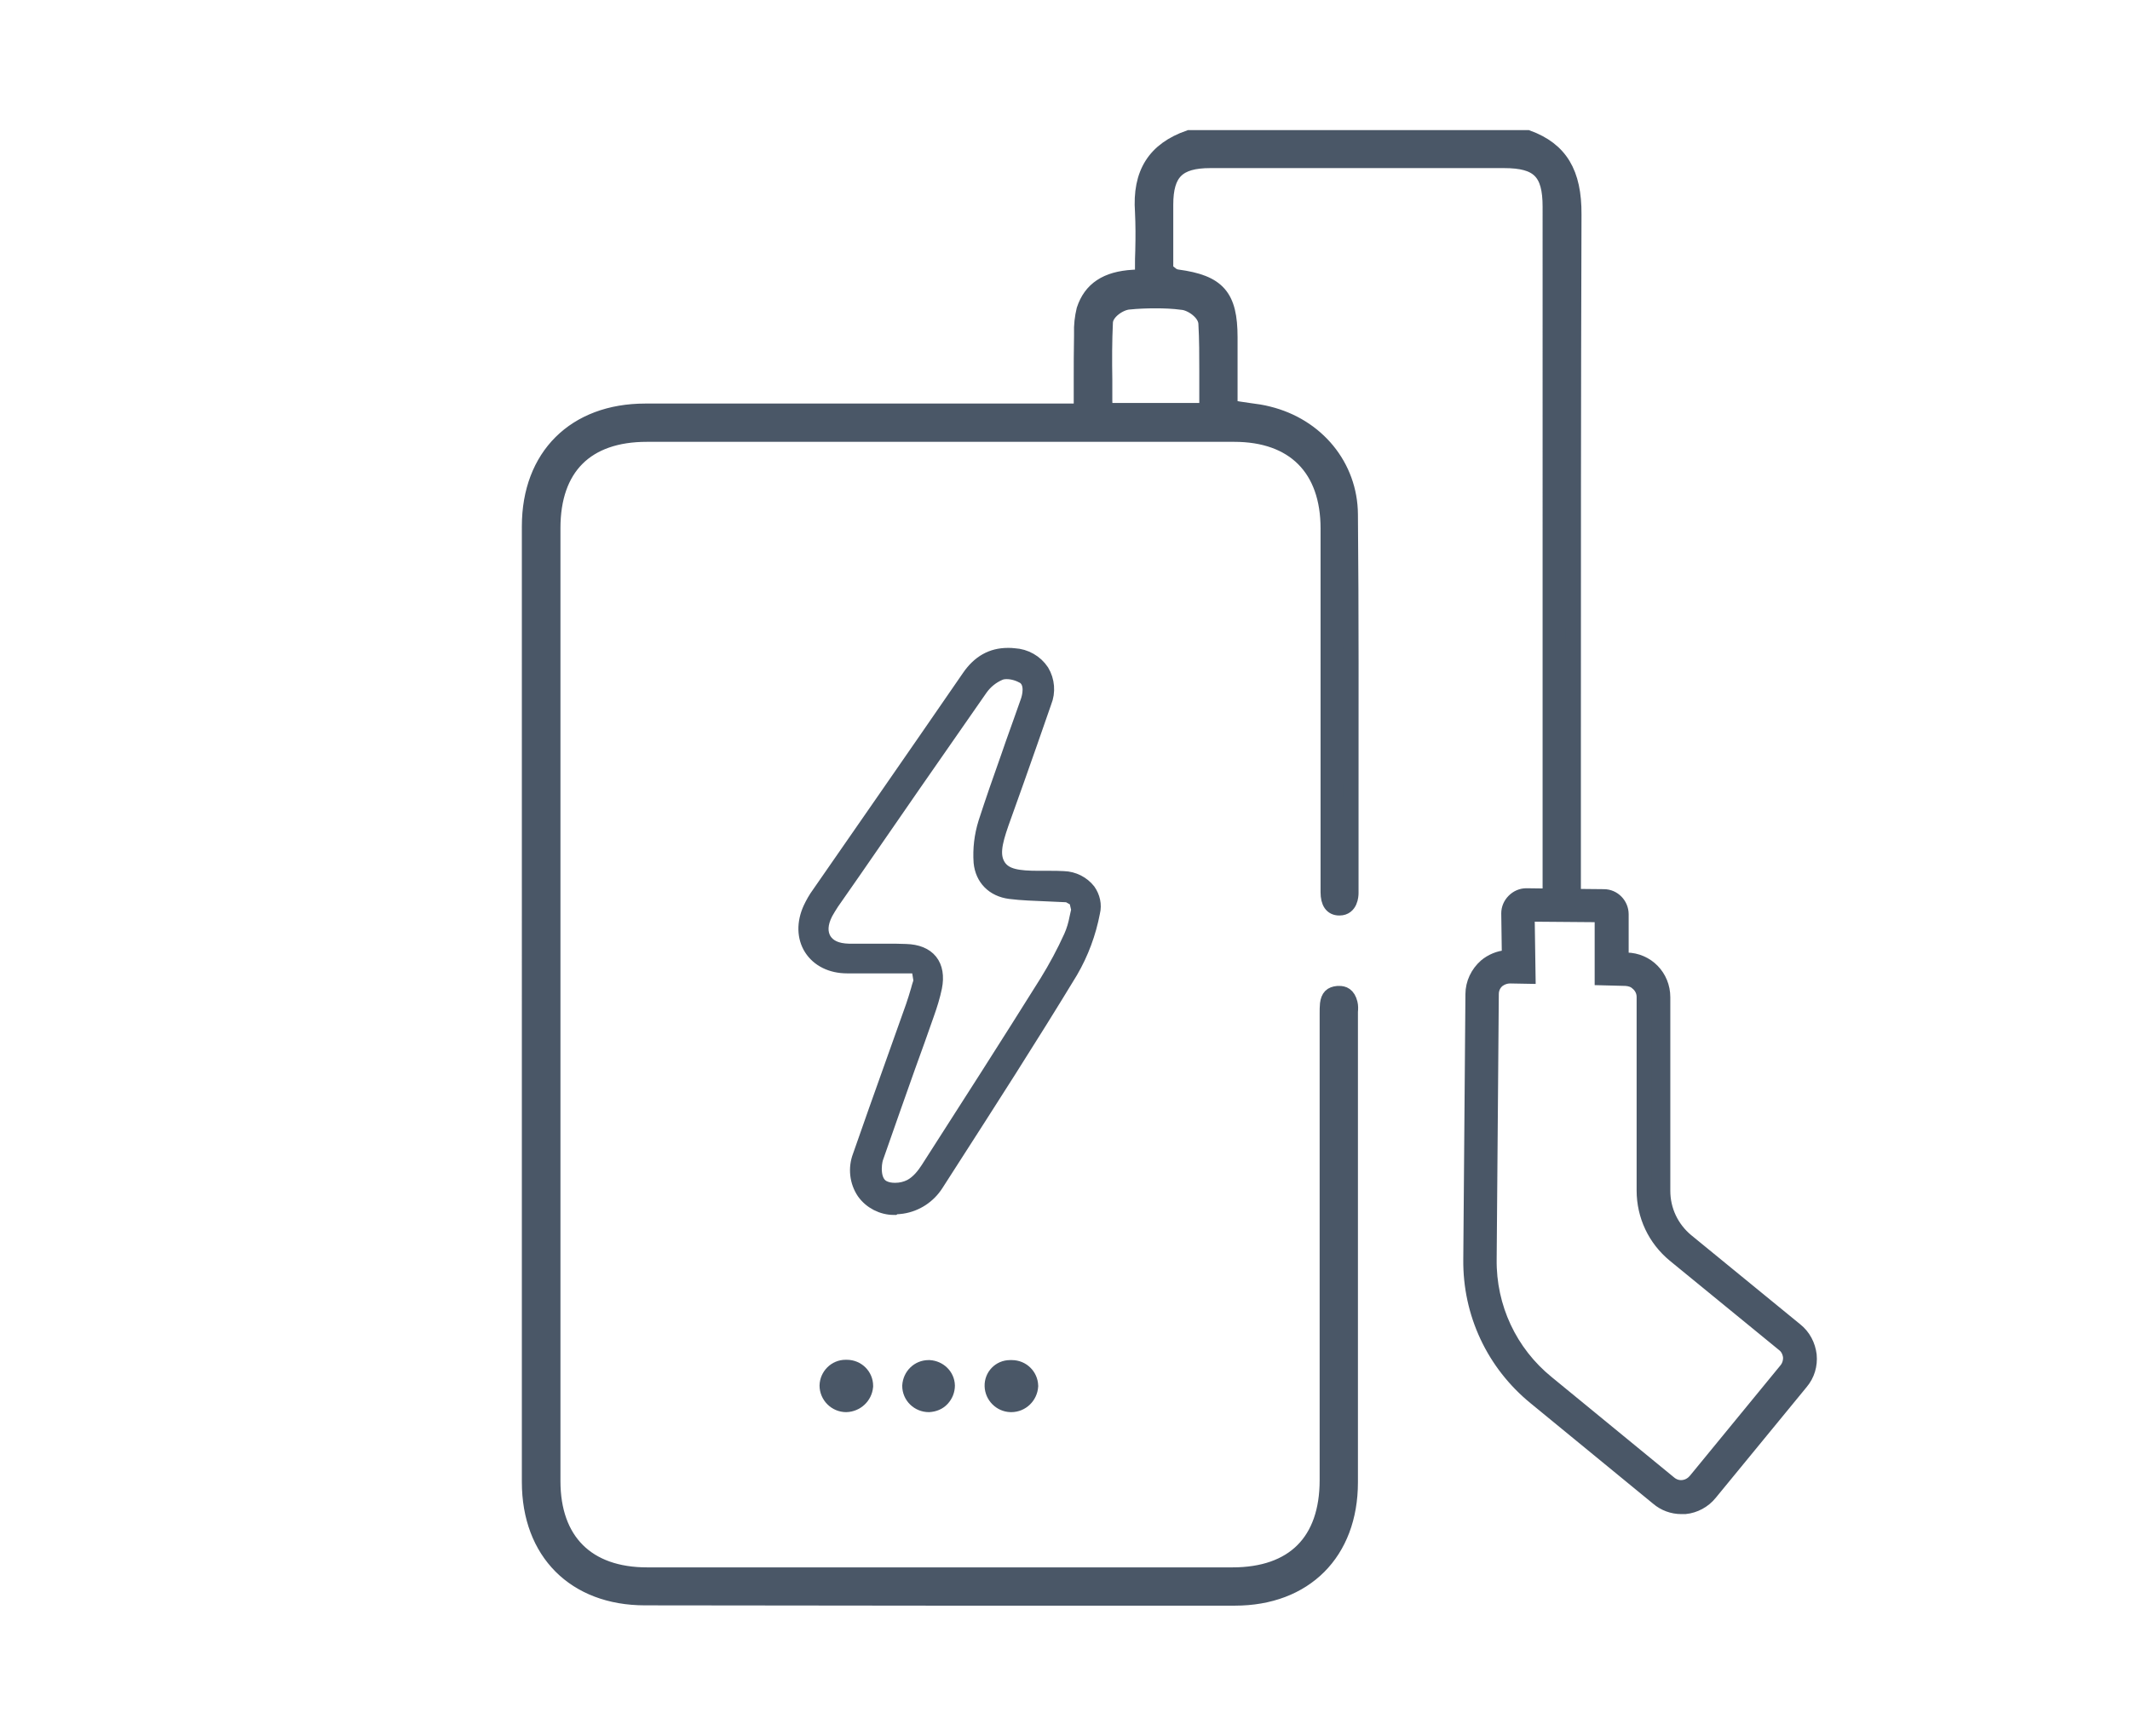 <?xml version="1.0" encoding="utf-8"?>
<!-- Generator: Adobe Illustrator 24.3.0, SVG Export Plug-In . SVG Version: 6.00 Build 0)  -->
<svg version="1.1" id="Warstwa_1" xmlns="http://www.w3.org/2000/svg" xmlns:xlink="http://www.w3.org/1999/xlink" x="0px" y="0px"
	 viewBox="0 0 695.5 566.9" style="enable-background:new 0 0 695.5 566.9;" xml:space="preserve">
<style type="text/css">
	.st0{fill:#4A5767;stroke:#4A5767;stroke-width:5;stroke-miterlimit:10;}
</style>
<g>
	<g>
		<g>
			<path class="st0" d="M291.9,394.3c-3.8,0-7.5-1.9-9.7-5c-2.3-3.4-2.8-7.8-1.3-11.7c3.4-9.7,7-20,10.5-29.7
				c2.3-6.4,4.5-12.7,6.8-19.1c0.6-1.7,1.1-3.4,1.7-5.4l0.3-1.1c0.2-0.6,0.4-1.2,0.6-1.9l-0.8-5h-23.4c-5.1,0-9.3-2.1-11.6-5.7
				c-2.3-3.6-2.4-8.3-0.3-12.9c0.8-1.7,1.7-3.3,2.8-4.8l21.5-31c9.2-13.2,18.3-26.5,27.5-39.8c3.3-4.8,7.4-7.1,12.6-7.1
				c0.7,0,1.3,0,2,0.1c3.7,0.2,7,2.1,9,5.1c1.8,3,2.1,6.7,0.8,9.9c-3,8.6-6,17.3-9,25.7c0,0-3.6,10.1-5,14
				c-2.3,6.6-3.1,10.7-0.9,14.1c2.2,3.3,6.4,3.9,13.2,3.9h3.6c1.4,0,3,0,4.5,0.1c3.2,0.1,6.1,1.6,8,4c1.4,2,2,4.5,1.4,6.9
				c-1.3,6.8-3.7,13.3-7.2,19.3c-13.1,21.6-27.2,43.5-39.6,62.8l-4.3,6.7c-2.5,3.9-6.5,6.5-11,7.2c-0.8,0.1-1.6,0.2-2.4,0.2
				L291.9,394.3z M328.7,219.3c-0.8,0-1.6,0.1-2.3,0.4c-2.6,1.1-4.8,2.9-6.4,5.2c-15,21.5-29,41.7-41.6,60l-6.9,9.9
				c-0.7,1.1-1.4,2.2-2,3.3c-1.8,3.5-1.9,6.5-0.5,8.9c1.5,2.4,4.2,3.6,8.1,3.7h11.7c2.8,0,5,0,7,0.1c3.6,0.1,6.3,1.2,7.9,3.2
				c1.6,2,2.1,4.9,1.4,8.4c-0.6,2.9-1.5,5.8-2.5,8.6c-2,5.7-4,11.4-6.1,17.1c-3.1,8.8-7,19.7-10.6,30.1c-0.6,1.9-1.3,7.9,2.5,9.8
				c1.2,0.6,2.5,0.8,3.8,0.8h0.1c1.8,0,3.5-0.4,5.1-1.2c2.6-1.4,4.4-3.8,5.7-5.8c13.1-20.4,25.9-40.4,38.8-61
				c2.9-4.7,5.6-9.7,7.9-14.8c0.9-2,1.5-4.1,1.9-6.2c0.2-0.8,0.4-1.8,0.6-2.7l-0.8-3.4l-2.7-1.5c-2.3-0.1-4.5-0.2-6.6-0.3
				c-4.4-0.2-8.5-0.3-12.4-0.8c-5.4-0.7-8.9-4.3-9.4-9.5c-0.3-4.3,0.2-8.6,1.5-12.8c2.3-7.1,4.8-14.3,7.3-21.3l1.7-4.9
				c1.6-4.4,3.2-9,4.8-13.5c0.5-1.4,1.8-6.1-1.3-8.2C332.8,220,330.8,219.3,328.7,219.3L328.7,219.3z"/>
		</g>
		<g>
			<path class="st0" d="M330,458.7c-3.3-0.1-5.9-2.8-6-6c-0.1-3.3,2.5-6,5.8-6h0.6c3.3,0,6,2.6,6.1,5.9v0.1c-0.2,3.3-2.9,6-6.3,6
				H330z"/>
		</g>
		<g>
			<path class="st0" d="M303.3,458.7c-3.4,0-6.2-2.7-6.2-6.1c0.2-3.3,2.8-5.9,6.1-5.9c0.1,0,0.2,0,0.3,0c3.1,0.2,5.7,2.6,5.8,5.8
				c0,1.6-0.6,3.1-1.7,4.3C306.5,458,305,458.6,303.3,458.7L303.3,458.7L303.3,458.7z"/>
		</g>
		<g>
			<path class="st0" d="M276.3,458.7c-3.4,0-6.2-2.8-6.2-6.2c0.1-3.2,2.7-5.9,6-5.9c0,0,0.3,0,0.4,0c3.4,0,6.1,2.7,6.1,6v0.2
				C282.3,456.1,279.6,458.6,276.3,458.7L276.3,458.7z"/>
		</g>
		<g>
			<path class="st0" d="M210.6,521.8c-22.9,0-37.7-14.8-37.7-37.8V171.9c0-22.9,14.8-37.6,37.8-37.6h142.4v-9.8c0-5.1,0-10,0.1-15
				v-0.6c-0.1-2.6,0.2-5.2,0.8-7.7c2.2-6.7,7.3-10.1,16-10.6l3.1-0.2v-3.2c0-1.8,0-3.6,0.1-5.4v-0.3c0.1-4,0.1-8.2-0.1-12.3
				c-0.9-12.6,4-20.3,15.2-24.2h110.5c10.6,3.9,15.2,11.4,15.1,25.1c-0.2,61.8-0.2,114.8-0.2,170.9v51.8l10,0.1
				c3.1,0,5.6,2.6,5.6,5.7v15h1.8c6.6,0.1,11.8,5.4,11.8,12.1v63.2c0,6.4,2.8,12.3,7.7,16.4l35.7,29.2c2.5,2,4,4.9,4.4,8.1
				c0.3,3.2-0.6,6.3-2.7,8.8l-29.7,36.2c-2,2.5-5,4.1-8.1,4.4h-0.1c-0.1,0-0.3,0-0.5,0s-0.4,0-0.6,0c-2.8,0-5.5-1-7.6-2.8l-40-32.8
				c-13.6-11.1-21.3-27.5-21.1-45.1l0.7-86.6c0-3.5,1.6-6.8,4.2-9.1c1.9-1.6,4.3-2.6,6.8-2.8l0.9-0.1l-0.2-14.4c0-1.5,0.6-2.9,1.7-4
				s2.5-1.7,4-1.7l7.8,0.1V67.5c0-11.3-3.8-15.1-15.1-15.1h-95.9c-10.6,0-14.6,3.9-14.6,14.5v21.4l1.4,1c0.1,0.1,0.2,0.1,0.2,0.2
				c0.6,0.5,1.4,0.9,2.2,1c13.3,1.8,17.2,6.2,17.2,19.7v22.9l2.8,0.5l3.4,0.5c2.4,0.3,4.4,0.6,6.3,1.1c15.9,3.9,26.7,17.1,26.8,32.8
				c0.3,32.3,0.2,65,0.2,96.5v27.2c0,0.8-0.2,4.8-3.7,4.8h-0.1c-2.4,0-3.6-1.8-3.6-5.1V172.6c0-19.6-11.2-30.8-30.7-30.8H211.2
				c-19.8,0-30.7,10.9-30.7,30.7v311.2c0,19.5,11.2,30.7,30.8,30.7h191.1c20,0,31-11,31-31V330.9c0-1,0-2,0.1-3
				c0.3-2.3,1.2-3.2,3.3-3.4h0.5c1.3,0,2.8,0.4,3.5,3.2c0.2,0.8,0.2,1.8,0.1,2.7v153.7c0,23-14.8,37.8-37.7,37.8h-97.3L210.6,521.8
				L210.6,521.8z M493.1,318.7c-1.5,0-2.9,0.5-4.1,1.4c-1.4,1.2-2.1,2.8-2.1,4.6l-0.7,86.6c-0.2,15.7,6.7,30.5,18.9,40.4l40,32.8
				c1.1,0.9,2.4,1.4,3.8,1.4c1.8,0,3.5-0.8,4.7-2.2l0.1-0.1l29.6-36.1c1-1.2,1.5-2.8,1.4-4.4c-0.2-1.6-0.9-3.1-2.2-4.1l-35.7-29.2
				c-6.3-5.2-9.9-12.8-9.9-21v-63.2c0-1.8-0.8-3.5-2.3-4.7c-1-0.9-2.3-1.3-3.7-1.4l-7.7-0.2v-20.6l-24.6-0.2l0.3,20.3l-5.5-0.1
				L493.1,318.7L493.1,318.7z M377.3,98.2c-2.9,0-5.8,0.1-8.7,0.4c-2.9,0.2-7.5,3.2-7.7,6.6c-0.3,6.2-0.3,12.5-0.2,18.7v6.9l0.1,3.3
				h33.3v-12.7c0-5.2,0-10.6-0.3-15.8c-0.2-3.6-4.9-6.7-7.8-6.9C383.1,98.3,380.2,98.2,377.3,98.2z"/>
		</g>
	</g>
</g>
</svg>
